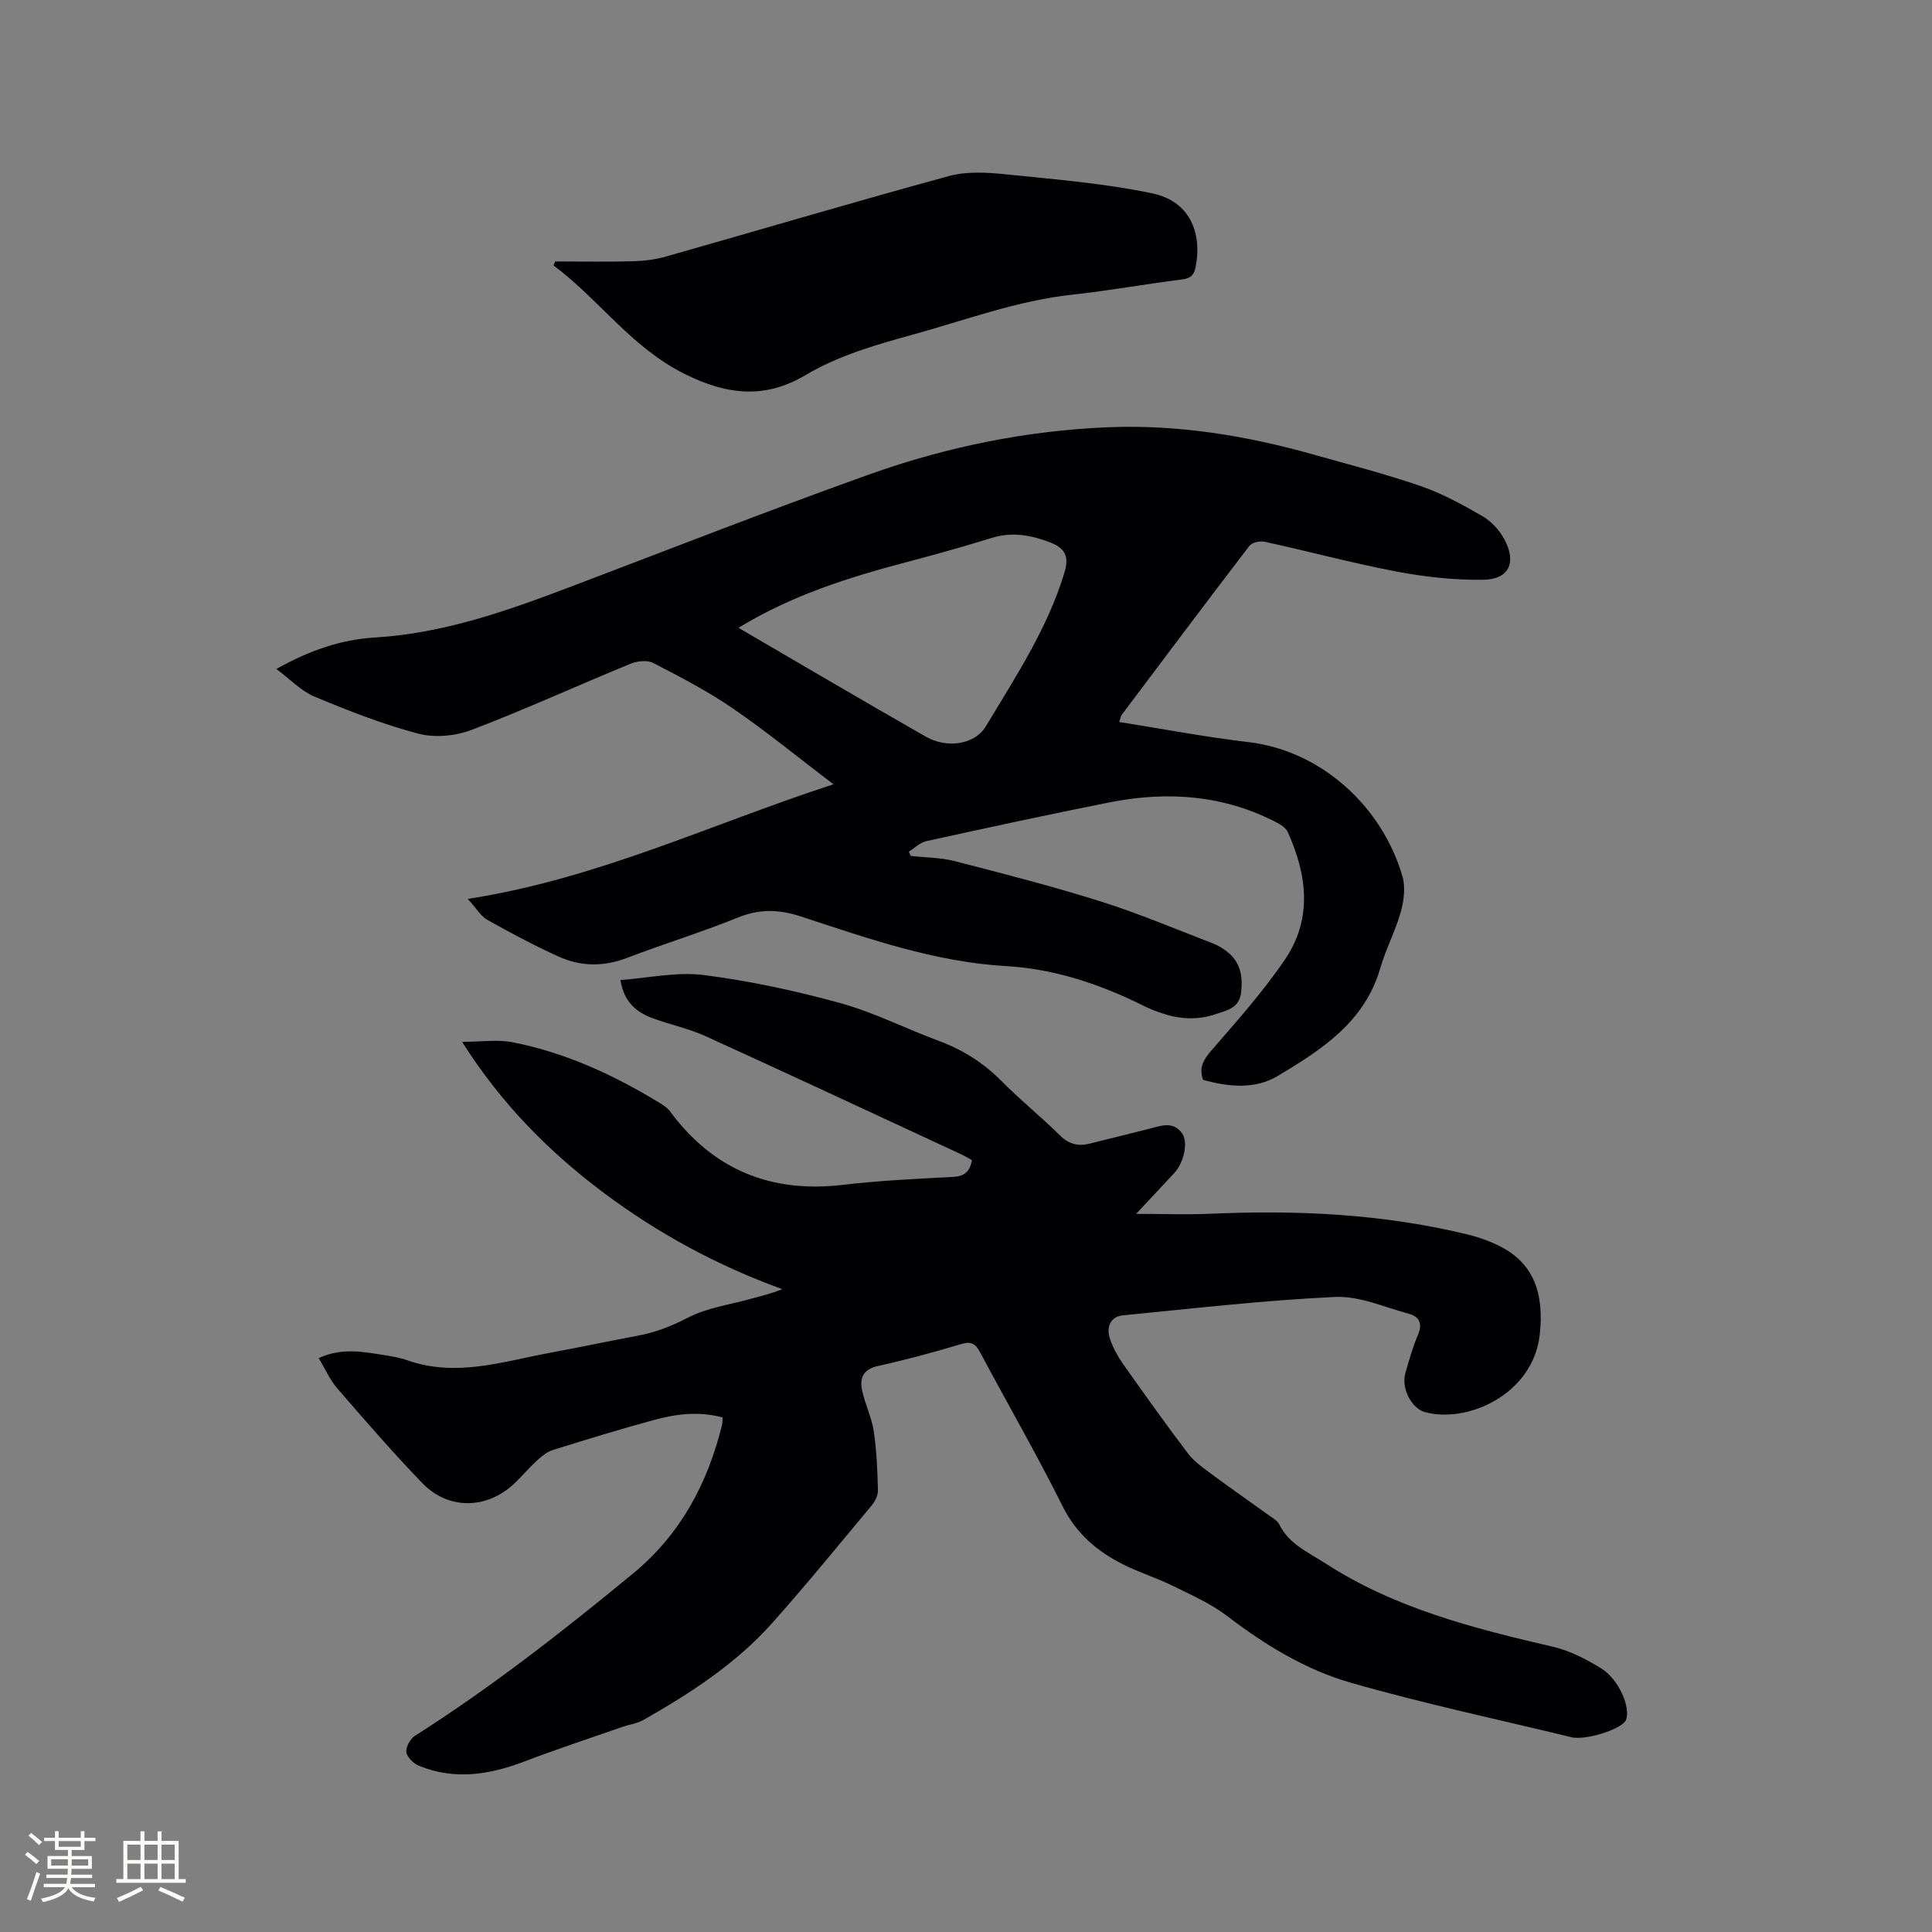 <svg enable-background="new 0 0 400 400" viewBox="0 0 400 400" xmlns="http://www.w3.org/2000/svg"><rect x="0" y="0" width="400" height="400" fill="#808080" stroke="none"/><g fill="#010103"><path d="m149.61 293.47c-4.96-1.33-9.58-.73-14.09.49-7.05 1.91-14.03 4.05-21 6.23-1.23.38-2.37 1.3-3.35 2.2-1.72 1.57-3.2 3.4-4.92 4.97-5.63 5.14-13.46 5.23-18.78-.27-6.11-6.31-11.87-12.98-17.63-19.63-1.54-1.78-2.52-4.06-3.85-6.27 4.68-2.2 9.08-1.34 13.44-.65 1.67.26 3.37.55 4.96 1.11 10.02 3.52 19.66.26 29.38-1.55 6.14-1.14 12.25-2.43 18.39-3.58 3.66-.69 6.95-1.99 10.31-3.73 3.85-2 8.43-2.63 12.7-3.81 2.22-.61 4.47-1.13 6.8-2.07-13.31-4.82-25.58-11.44-36.84-19.85-11.37-8.5-21.27-18.42-29.46-31.36 3.93 0 7.31-.52 10.46.09 11.03 2.16 21.1 6.83 30.64 12.68.71.44 1.46.95 1.94 1.61 8.95 12.11 20.87 16.98 35.79 15.23 7.57-.89 15.21-1.25 22.82-1.64 2.33-.12 3.47-1.05 3.91-3.48-.77-.42-1.55-.89-2.37-1.27-17.58-8.15-35.13-16.36-52.76-24.38-3.44-1.57-7.22-2.37-10.8-3.66-3.46-1.25-6.11-3.34-6.84-7.98 5.84-.42 11.68-1.74 17.25-1.03 9.53 1.22 19.02 3.26 28.29 5.82 6.99 1.93 13.57 5.3 20.41 7.83 4.96 1.84 9.21 4.54 12.95 8.31 3.87 3.91 8.19 7.39 12.11 11.26 1.82 1.79 3.73 2.27 6.03 1.71 4.11-.99 8.2-2.06 12.31-3.07 2.43-.6 5.05-1.75 6.95.95 1.29 1.83.34 6.05-1.64 8.18-2.56 2.77-5.15 5.51-7.9 8.46 5.44 0 10.47.19 15.48-.03 17.87-.79 35.6.03 53.05 4.27 2.44.59 4.89 1.46 7.11 2.63 6.72 3.54 8.86 9.7 7.93 18.12-1.36 12.4-15.05 18.48-23.81 16.04-2.71-.76-4.94-4.92-4-8.13.78-2.64 1.5-5.32 2.59-7.83 1.02-2.35.27-3.8-1.87-4.38-5.07-1.37-10.26-3.73-15.3-3.49-14.68.68-29.31 2.39-43.95 3.81-2.45.24-3.53 2.34-2.6 4.99.62 1.77 1.55 3.5 2.64 5.04 4.4 6.23 8.83 12.45 13.44 18.53 1.31 1.72 3.2 3.04 4.97 4.35 3.83 2.84 7.75 5.56 11.62 8.35.85.62 1.93 1.2 2.36 2.06 2.03 4.09 5.96 5.71 9.5 8.01 14.43 9.34 30.7 13.47 47.14 17.28 3.52.82 6.94 2.59 10.03 4.51 3.64 2.26 6.07 8.07 5.11 10.62-.66 1.74-7.33 4.03-10.75 3.7-.11-.01-.21-.01-.32-.04-15.31-3.72-30.75-6.99-45.89-11.33-9.36-2.68-17.76-7.81-25.59-13.79-3.4-2.6-7.46-4.39-11.34-6.3-3.32-1.63-6.89-2.73-10.19-4.39-5.38-2.7-9.71-6.33-12.55-12.02-5.39-10.79-11.43-21.26-17.11-31.92-.96-1.8-1.85-2.32-3.94-1.7-5.68 1.7-11.41 3.26-17.19 4.53-3.06.67-3.84 2.46-3.31 5 .6 2.89 1.99 5.63 2.42 8.52.61 4.03.76 8.13.87 12.21.03 1.04-.59 2.29-1.29 3.13-6.78 8.14-13.48 16.35-20.51 24.26-7.55 8.49-16.99 14.62-26.79 20.19-1.26.71-2.81.9-4.2 1.38-6.77 2.36-13.6 4.6-20.3 7.16-7.26 2.77-14.53 3.97-21.95.92-1.12-.46-2.46-1.77-2.6-2.83-.14-1.05.82-2.76 1.8-3.38 15.87-10.09 30.63-21.64 45.12-33.58 9.85-8.12 15.44-18.62 18.44-30.77.11-.38.07-.81.12-1.55z"/><path d="m231.72 149.48c9.02 1.43 17.84 3.12 26.73 4.16 15.02 1.76 27.68 13.25 31.91 27.79.66 2.26.3 5.05-.35 7.39-1.11 3.96-3.1 7.67-4.24 11.62-3.23 11.19-12.22 16.94-21.29 22.36-4.69 2.8-10.19 2.22-15.41.77-.92-2.65.19-4.3 1.87-6.23 5.25-6.06 10.63-12.1 15.12-18.72 5.71-8.41 4.56-17.51.55-26.37-.38-.84-1.42-1.51-2.31-1.97-11.01-5.73-22.68-6.52-34.63-4.15-12.67 2.52-25.3 5.26-37.92 8.03-1.29.28-2.4 1.43-3.59 2.17.14.29.27.58.41.88 3.03.34 6.14.32 9.06 1.07 10.12 2.61 20.26 5.2 30.22 8.34 7.95 2.5 15.65 5.78 23.44 8.77.97.37 1.89.97 2.72 1.61 2.83 2.19 3.35 5.15 2.94 8.54-.38 3.16-2.85 3.61-5.12 4.39-3.64 1.25-7.29 1.15-10.92-.04-1.31-.43-2.62-.89-3.84-1.5-9.08-4.54-18.54-7.78-28.77-8.37-14.77-.85-28.6-5.72-42.47-10.27-4.59-1.51-8.6-1.59-13.09.23-7.55 3.06-15.36 5.45-22.97 8.36-4.86 1.86-9.6 1.77-14.19-.32-5-2.28-9.87-4.87-14.66-7.56-1.34-.75-2.23-2.33-4.08-4.35 26.88-4.16 50.4-15.5 75.72-23.73-7.33-5.57-13.87-10.94-20.83-15.71-5.2-3.57-10.86-6.5-16.47-9.4-1.25-.65-3.36-.41-4.77.17-10.97 4.51-21.76 9.45-32.83 13.67-3.34 1.28-7.65 1.68-11.06.78-7.34-1.93-14.48-4.74-21.5-7.67-2.77-1.16-5.02-3.59-7.89-5.72 6.94-3.87 13.44-6.09 20.39-6.51 14.18-.85 27.33-5.49 40.42-10.46 20.68-7.85 41.28-15.93 62.11-23.36 15.93-5.67 32.51-9.04 49.41-9.72 14.35-.57 28.52 1.74 42.37 5.65 7.44 2.1 14.94 4.02 22.23 6.54 4.46 1.54 8.69 3.86 12.79 6.23 1.83 1.06 3.5 2.88 4.51 4.75 2.63 4.87.99 8.35-4.42 8.42-5.96.07-12.02-.59-17.89-1.71-9.15-1.74-18.16-4.17-27.26-6.16-.98-.22-2.65.13-3.19.84-8.9 11.61-17.67 23.32-26.46 35.01-.17.23-.2.56-.5 1.46zm-78.83-19.5c13.02 7.58 25.86 15.17 38.82 22.55 4.42 2.52 10.16 1.57 12.36-2.09 6.14-10.23 12.77-20.23 16.29-31.81.99-3.26.33-5.06-2.89-6.31-3.88-1.5-7.86-2.27-12.07-.97-5.86 1.81-11.77 3.47-17.7 5.03-11.97 3.16-23.75 6.85-34.81 13.6z"/><path d="m114.94 54.13c5.37 0 10.74.1 16.1-.04 2.29-.06 4.65-.35 6.85-.98 19.53-5.54 38.99-11.32 58.57-16.66 3.66-1 7.81-.76 11.66-.37 10.18 1.04 20.45 1.86 30.44 3.95 7.47 1.56 10.39 7.73 9 15.14-.32 1.69-.96 2.45-2.79 2.68-7.56.95-15.07 2.32-22.64 3.14-11.57 1.25-22.4 5.34-33.49 8.39-7.53 2.07-15.01 4.23-21.86 8.28-8.3 4.92-16.13 4.23-25.11-.28-11.06-5.54-17.67-15.44-27.07-22.42.11-.27.23-.55.34-.83z"/></g><path d="m5.17 384 .55-.58c.85.61 1.65 1.24 2.4 1.87l-.59.64c-.83-.73-1.62-1.38-2.36-1.93m1.22 9.53-.82-.34c.71-1.76 1.37-3.64 1.98-5.63.24.13.5.25.76.36-.6 1.67-1.24 3.54-1.92 5.61m-.5-13.5.57-.54c.56.44 1.31 1.06 2.26 1.87l-.64.64c-.68-.66-1.41-1.32-2.19-1.97m3.25.46h2.24v-1.36h.77v1.36h4.57v-1.36h.76v1.36h2.28v.69h-2.28v1.84h-2.64v1.26h4.18v2.64h-4.21c0 .45-.02.86-.05 1.21h4.32v.69h-4.38c-.04.34-.1.75-.19 1.22h5.15v.69h-4.82c.87 1.19 2.51 1.92 4.93 2.19-.17.31-.3.57-.37.76-2.77-.49-4.52-1.41-5.26-2.76-.56 1.26-2.3 2.23-5.24 2.9-.12-.24-.26-.48-.43-.72 2.73-.55 4.38-1.34 4.96-2.38h-4.38v-.69h4.65c.1-.38.17-.79.21-1.22h-4.32v-.69h4.4c.03-.34.05-.75.05-1.21h-4.2v-2.64h4.23v-1.26h-2.69v-1.84h-2.24zm1.46 4.46v1.29h3.45c.01-.4.02-.57.01-.53v-.32-.45h-3.46zm1.55-2.59h4.57v-1.19h-4.57zm6.11 2.59h-3.42v.77c-.01.19-.01.37-.02.53h3.44z" fill="#fcfbfa"/><path d="m32.63 379.16h.82v1.98h3.54v7.89h1.46v.78h-14.37v-.78h1.46v-7.89h3.54v-1.98h.82v1.98h2.73zm-3.49 11.48.5.73c-1.61.82-3.28 1.63-5 2.41-.13-.27-.28-.55-.44-.82 1.75-.72 3.4-1.49 4.94-2.32m-2.78-5.55h2.73v-3.18h-2.73zm0 3.95h2.73v-3.2h-2.73zm3.54-3.95h2.73v-3.18h-2.73zm0 3.95h2.73v-3.2h-2.73zm7.89 4.68c-1.84-.92-3.51-1.7-5.02-2.32l.45-.73c1.89.8 3.57 1.55 5.04 2.23zm-1.62-11.81h-2.73v3.18h2.73zm-2.73 7.13h2.73v-3.2h-2.73z" fill="#fcfbfa"/></svg>